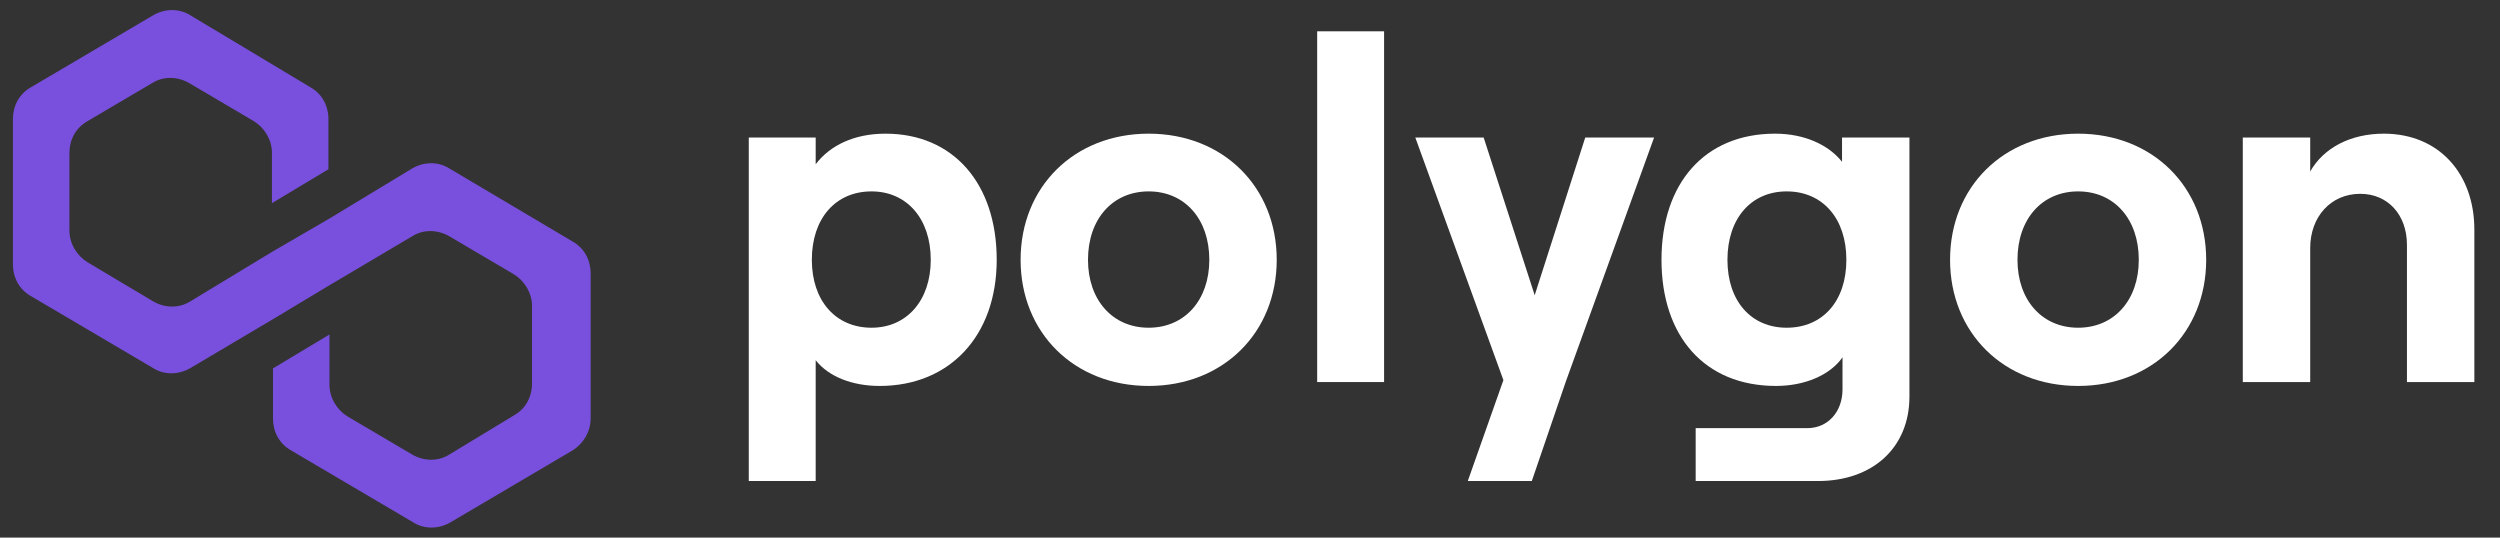 <svg width="186" height="40" viewBox="0 0 186 40" fill="none" xmlns="http://www.w3.org/2000/svg">
<rect x="0" y="0" width="186" height="40" fill="#333333" stroke="none"/>
<g clip-path="url(#clip0_299_2701)">
<path d="M33.396 12.512C32.603 12.023 31.572 12.023 30.7 12.512L24.514 16.256L20.311 18.698L14.126 22.442C13.333 22.93 12.302 22.93 11.43 22.442L6.513 19.512C5.72 19.023 5.165 18.128 5.165 17.151V11.372C5.165 10.395 5.64 9.5 6.513 9.012L11.35 6.163C12.143 5.674 13.174 5.674 14.046 6.163L18.884 9.012C19.677 9.5 20.232 10.395 20.232 11.372V15.116L24.435 12.593V8.849C24.435 7.872 23.959 6.977 23.087 6.488L14.126 1.116C13.333 0.628 12.302 0.628 11.43 1.116L2.31 6.488C1.437 6.977 0.962 7.872 0.962 8.849V19.674C0.962 20.651 1.437 21.547 2.31 22.035L11.43 27.407C12.223 27.895 13.254 27.895 14.126 27.407L20.311 23.744L24.514 21.221L30.7 17.558C31.493 17.07 32.524 17.07 33.396 17.558L38.233 20.407C39.027 20.895 39.582 21.791 39.582 22.767V28.547C39.582 29.523 39.106 30.419 38.233 30.907L33.396 33.837C32.603 34.326 31.572 34.326 30.7 33.837L25.863 30.988C25.069 30.5 24.514 29.605 24.514 28.628V24.884L20.311 27.407V31.151C20.311 32.128 20.787 33.023 21.66 33.512L30.779 38.884C31.572 39.372 32.603 39.372 33.475 38.884L42.595 33.512C43.388 33.023 43.943 32.128 43.943 31.151V20.326C43.943 19.349 43.468 18.453 42.595 17.965L33.396 12.512Z" fill="#7950DD"/>
<path d="M60.687 35.788V26.801C61.654 28.028 63.409 28.714 65.451 28.714C70.645 28.714 74.155 24.996 74.155 19.329C74.155 13.662 70.931 9.945 65.881 9.945C63.553 9.945 61.762 10.811 60.687 12.219V10.234H55.709V35.788H60.687ZM64.842 24.382C62.156 24.382 60.401 22.361 60.401 19.329C60.401 16.261 62.156 14.24 64.842 14.24C67.457 14.24 69.248 16.261 69.248 19.329C69.248 22.361 67.457 24.382 64.842 24.382Z" fill="white"/>
<path d="M85.46 28.714C91.012 28.714 94.988 24.743 94.988 19.329C94.988 13.915 91.012 9.945 85.46 9.945C79.908 9.945 75.933 13.915 75.933 19.329C75.933 24.743 79.908 28.714 85.46 28.714ZM85.46 24.382C82.774 24.382 80.947 22.325 80.947 19.329C80.947 16.297 82.774 14.24 85.46 14.24C88.147 14.24 89.973 16.297 89.973 19.329C89.973 22.325 88.147 24.382 85.46 24.382Z" fill="white"/>
<path d="M102.976 28.425V2.329H97.998V28.425H102.976Z" fill="white"/>
<path d="M117.942 10.233L114.181 21.964L110.385 10.233H105.299L111.853 28.28L109.203 35.788H113.967L116.51 28.352L123.064 10.233H117.942Z" fill="white"/>
<path d="M137.047 12.038C136.044 10.775 134.253 9.945 132.069 9.945C126.803 9.945 123.615 13.662 123.615 19.329C123.615 24.996 126.803 28.714 132.14 28.714C134.253 28.714 136.151 27.919 137.083 26.584V28.966C137.083 30.663 135.973 31.854 134.468 31.854H126.158V35.788H135.256C139.339 35.788 142.062 33.297 142.062 29.508V10.234H137.047V12.038ZM132.928 24.382C130.277 24.382 128.522 22.397 128.522 19.329C128.522 16.261 130.277 14.24 132.928 14.24C135.614 14.24 137.37 16.261 137.37 19.329C137.37 22.397 135.614 24.382 132.928 24.382Z" fill="white"/>
<path d="M154.613 28.714C160.165 28.714 164.14 24.743 164.14 19.329C164.14 13.915 160.165 9.945 154.613 9.945C149.062 9.945 145.085 13.915 145.085 19.329C145.085 24.743 149.062 28.714 154.613 28.714ZM154.613 24.382C151.926 24.382 150.1 22.325 150.1 19.329C150.1 16.297 151.926 14.24 154.613 14.24C157.299 14.24 159.126 16.297 159.126 19.329C159.126 22.325 157.299 24.382 154.613 24.382Z" fill="white"/>
<path d="M171.879 28.425V18.463C171.879 16.117 173.419 14.42 175.604 14.42C177.68 14.42 179.077 16.009 179.077 18.21V28.425H184.092V17.091C184.092 12.905 181.441 9.945 177.358 9.945C174.887 9.945 172.881 10.992 171.879 12.76V10.234H166.864V28.425H171.879Z" fill="white"/>
</g>
<defs>
<clipPath id="clip0_299_2701">
<rect width="184.078" height="38.5" fill="white" transform="translate(0.962 0.75)"/>
</clipPath>
</defs>
</svg>
